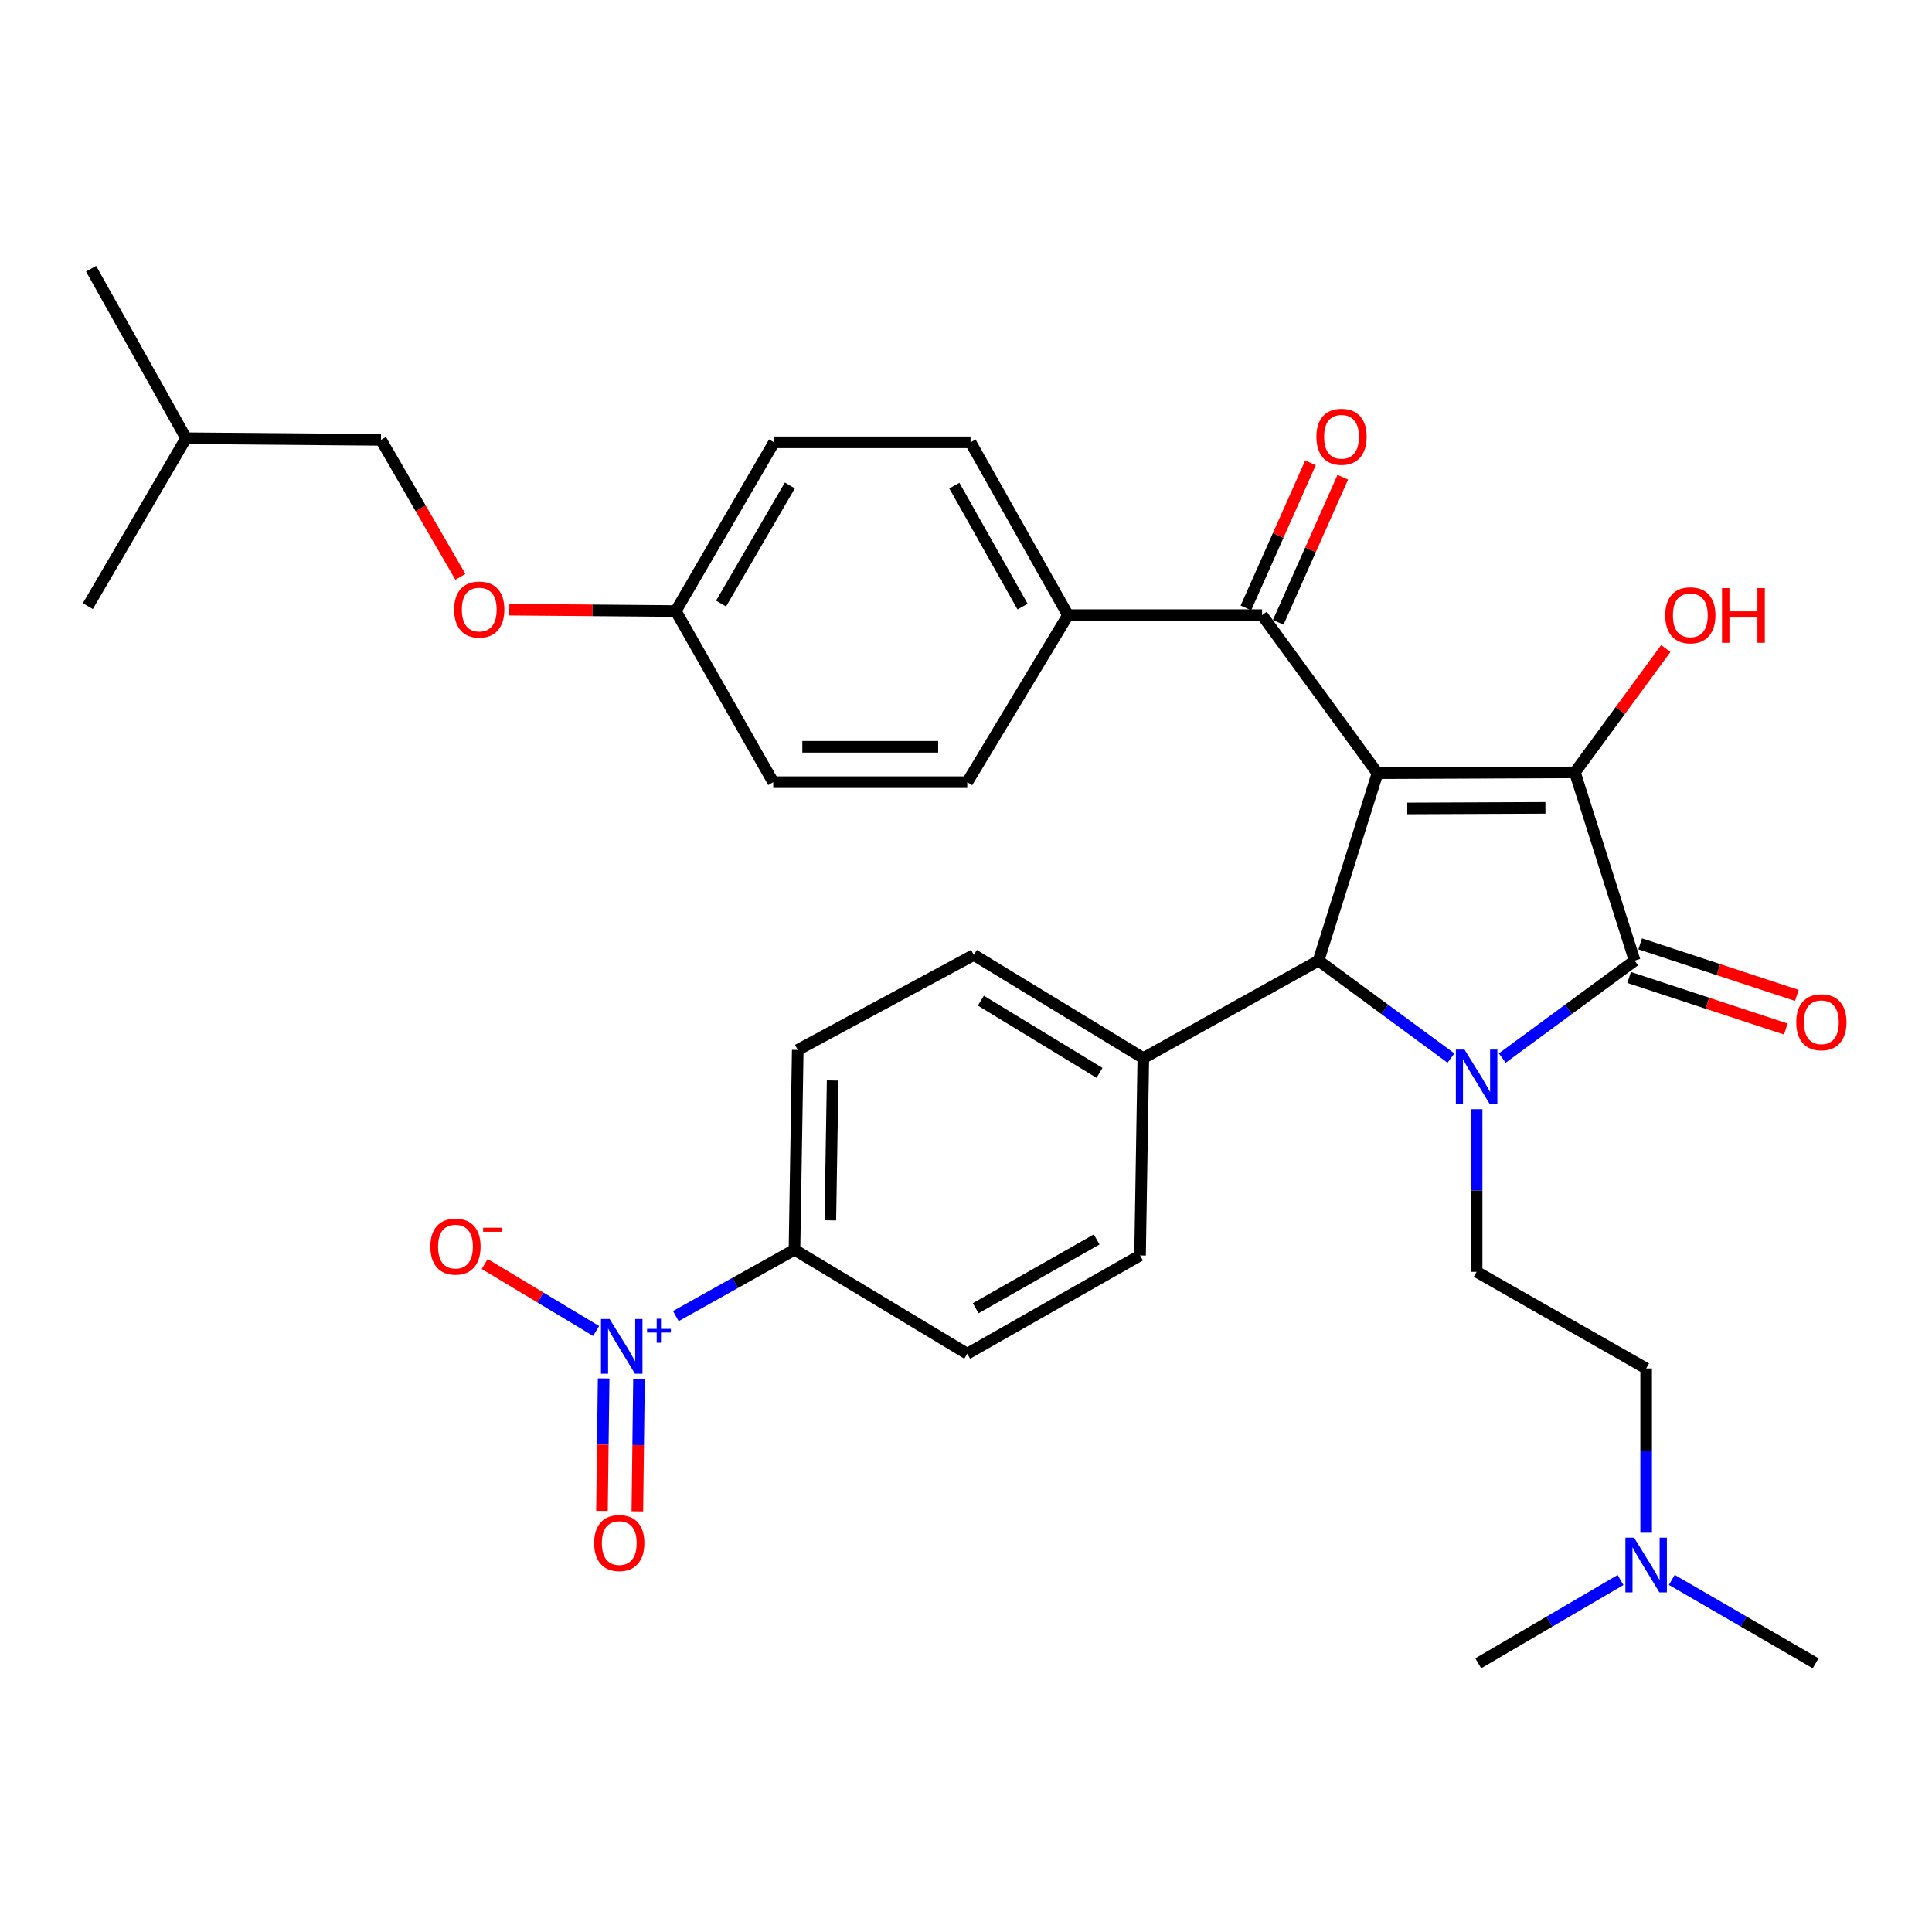<?xml version='1.0' encoding='iso-8859-1'?>
<svg version='1.1' baseProfile='full'
              xmlns='http://www.w3.org/2000/svg'
                      xmlns:rdkit='http://www.rdkit.org/xml'
                      xmlns:xlink='http://www.w3.org/1999/xlink'
                  xml:space='preserve'
width='1000px' height='1000px' viewBox='0 0 1000 1000'>
<!-- END OF HEADER -->
<rect style='opacity:1.0;fill:#FFFFFF;stroke:none' width='1000' height='1000' x='0' y='0'> </rect>
<path class='bond-1' d='M 712.994,400.198 L 815.156,399.77' style='fill:none;fill-rule:evenodd;stroke:#000000;stroke-width:6px;stroke-linecap:butt;stroke-linejoin:miter;stroke-opacity:1' />
<path class='bond-1' d='M 728.395,418.444 L 799.908,418.145' style='fill:none;fill-rule:evenodd;stroke:#000000;stroke-width:6px;stroke-linecap:butt;stroke-linejoin:miter;stroke-opacity:1' />
<path class='bond-3' d='M 712.994,400.198 L 682.486,497.233' style='fill:none;fill-rule:evenodd;stroke:#000000;stroke-width:6px;stroke-linecap:butt;stroke-linejoin:miter;stroke-opacity:1' />
<path class='bond-5' d='M 712.994,400.198 L 653.241,318.391' style='fill:none;fill-rule:evenodd;stroke:#000000;stroke-width:6px;stroke-linecap:butt;stroke-linejoin:miter;stroke-opacity:1' />
<path class='bond-0' d='M 751.014,547.653 L 716.75,522.443' style='fill:none;fill-rule:evenodd;stroke:#0000FF;stroke-width:6px;stroke-linecap:butt;stroke-linejoin:miter;stroke-opacity:1' />
<path class='bond-0' d='M 716.75,522.443 L 682.486,497.233' style='fill:none;fill-rule:evenodd;stroke:#000000;stroke-width:6px;stroke-linecap:butt;stroke-linejoin:miter;stroke-opacity:1' />
<path class='bond-6' d='M 764.294,574.105 L 764.294,616.2' style='fill:none;fill-rule:evenodd;stroke:#0000FF;stroke-width:6px;stroke-linecap:butt;stroke-linejoin:miter;stroke-opacity:1' />
<path class='bond-6' d='M 764.294,616.2 L 764.294,658.294' style='fill:none;fill-rule:evenodd;stroke:#000000;stroke-width:6px;stroke-linecap:butt;stroke-linejoin:miter;stroke-opacity:1' />
<path class='bond-33' d='M 777.572,547.652 L 811.832,522.443' style='fill:none;fill-rule:evenodd;stroke:#0000FF;stroke-width:6px;stroke-linecap:butt;stroke-linejoin:miter;stroke-opacity:1' />
<path class='bond-33' d='M 811.832,522.443 L 846.091,497.233' style='fill:none;fill-rule:evenodd;stroke:#000000;stroke-width:6px;stroke-linecap:butt;stroke-linejoin:miter;stroke-opacity:1' />
<path class='bond-2' d='M 815.156,399.77 L 846.091,497.233' style='fill:none;fill-rule:evenodd;stroke:#000000;stroke-width:6px;stroke-linecap:butt;stroke-linejoin:miter;stroke-opacity:1' />
<path class='bond-14' d='M 815.156,399.77 L 838.687,367.723' style='fill:none;fill-rule:evenodd;stroke:#000000;stroke-width:6px;stroke-linecap:butt;stroke-linejoin:miter;stroke-opacity:1' />
<path class='bond-14' d='M 838.687,367.723 L 862.218,335.675' style='fill:none;fill-rule:evenodd;stroke:#FF0000;stroke-width:6px;stroke-linecap:butt;stroke-linejoin:miter;stroke-opacity:1' />
<path class='bond-10' d='M 843.229,505.93 L 883.777,519.272' style='fill:none;fill-rule:evenodd;stroke:#000000;stroke-width:6px;stroke-linecap:butt;stroke-linejoin:miter;stroke-opacity:1' />
<path class='bond-10' d='M 883.777,519.272 L 924.324,532.614' style='fill:none;fill-rule:evenodd;stroke:#FF0000;stroke-width:6px;stroke-linecap:butt;stroke-linejoin:miter;stroke-opacity:1' />
<path class='bond-10' d='M 848.952,488.537 L 889.5,501.879' style='fill:none;fill-rule:evenodd;stroke:#000000;stroke-width:6px;stroke-linecap:butt;stroke-linejoin:miter;stroke-opacity:1' />
<path class='bond-10' d='M 889.5,501.879 L 930.047,515.221' style='fill:none;fill-rule:evenodd;stroke:#FF0000;stroke-width:6px;stroke-linecap:butt;stroke-linejoin:miter;stroke-opacity:1' />
<path class='bond-8' d='M 682.486,497.233 L 591.778,547.678' style='fill:none;fill-rule:evenodd;stroke:#000000;stroke-width:6px;stroke-linecap:butt;stroke-linejoin:miter;stroke-opacity:1' />
<path class='bond-4' d='M 349.807,681.212 L 380.512,664.036' style='fill:none;fill-rule:evenodd;stroke:#0000FF;stroke-width:6px;stroke-linecap:butt;stroke-linejoin:miter;stroke-opacity:1' />
<path class='bond-4' d='M 380.512,664.036 L 411.217,646.86' style='fill:none;fill-rule:evenodd;stroke:#000000;stroke-width:6px;stroke-linecap:butt;stroke-linejoin:miter;stroke-opacity:1' />
<path class='bond-9' d='M 308.551,688.915 L 279.713,671.583' style='fill:none;fill-rule:evenodd;stroke:#0000FF;stroke-width:6px;stroke-linecap:butt;stroke-linejoin:miter;stroke-opacity:1' />
<path class='bond-9' d='M 279.713,671.583 L 250.875,654.251' style='fill:none;fill-rule:evenodd;stroke:#FF0000;stroke-width:6px;stroke-linecap:butt;stroke-linejoin:miter;stroke-opacity:1' />
<path class='bond-12' d='M 312.437,713.467 L 312.009,747.755' style='fill:none;fill-rule:evenodd;stroke:#0000FF;stroke-width:6px;stroke-linecap:butt;stroke-linejoin:miter;stroke-opacity:1' />
<path class='bond-12' d='M 312.009,747.755 L 311.58,782.043' style='fill:none;fill-rule:evenodd;stroke:#FF0000;stroke-width:6px;stroke-linecap:butt;stroke-linejoin:miter;stroke-opacity:1' />
<path class='bond-12' d='M 330.746,713.696 L 330.318,747.984' style='fill:none;fill-rule:evenodd;stroke:#0000FF;stroke-width:6px;stroke-linecap:butt;stroke-linejoin:miter;stroke-opacity:1' />
<path class='bond-12' d='M 330.318,747.984 L 329.889,782.272' style='fill:none;fill-rule:evenodd;stroke:#FF0000;stroke-width:6px;stroke-linecap:butt;stroke-linejoin:miter;stroke-opacity:1' />
<path class='bond-11' d='M 653.241,318.391 L 552.797,318.391' style='fill:none;fill-rule:evenodd;stroke:#000000;stroke-width:6px;stroke-linecap:butt;stroke-linejoin:miter;stroke-opacity:1' />
<path class='bond-13' d='M 661.605,322.114 L 678.321,284.559' style='fill:none;fill-rule:evenodd;stroke:#000000;stroke-width:6px;stroke-linecap:butt;stroke-linejoin:miter;stroke-opacity:1' />
<path class='bond-13' d='M 678.321,284.559 L 695.037,247.005' style='fill:none;fill-rule:evenodd;stroke:#FF0000;stroke-width:6px;stroke-linecap:butt;stroke-linejoin:miter;stroke-opacity:1' />
<path class='bond-13' d='M 644.876,314.668 L 661.592,277.113' style='fill:none;fill-rule:evenodd;stroke:#000000;stroke-width:6px;stroke-linecap:butt;stroke-linejoin:miter;stroke-opacity:1' />
<path class='bond-13' d='M 661.592,277.113 L 678.308,239.559' style='fill:none;fill-rule:evenodd;stroke:#FF0000;stroke-width:6px;stroke-linecap:butt;stroke-linejoin:miter;stroke-opacity:1' />
<path class='bond-21' d='M 764.294,658.294 L 852.041,708.302' style='fill:none;fill-rule:evenodd;stroke:#000000;stroke-width:6px;stroke-linecap:butt;stroke-linejoin:miter;stroke-opacity:1' />
<path class='bond-7' d='M 411.217,646.86 L 412.915,543.437' style='fill:none;fill-rule:evenodd;stroke:#000000;stroke-width:6px;stroke-linecap:butt;stroke-linejoin:miter;stroke-opacity:1' />
<path class='bond-7' d='M 429.779,631.647 L 430.969,559.251' style='fill:none;fill-rule:evenodd;stroke:#000000;stroke-width:6px;stroke-linecap:butt;stroke-linejoin:miter;stroke-opacity:1' />
<path class='bond-35' d='M 411.217,646.86 L 500.653,700.683' style='fill:none;fill-rule:evenodd;stroke:#000000;stroke-width:6px;stroke-linecap:butt;stroke-linejoin:miter;stroke-opacity:1' />
<path class='bond-17' d='M 591.778,547.678 L 590.09,649.82' style='fill:none;fill-rule:evenodd;stroke:#000000;stroke-width:6px;stroke-linecap:butt;stroke-linejoin:miter;stroke-opacity:1' />
<path class='bond-18' d='M 591.778,547.678 L 504.051,494.283' style='fill:none;fill-rule:evenodd;stroke:#000000;stroke-width:6px;stroke-linecap:butt;stroke-linejoin:miter;stroke-opacity:1' />
<path class='bond-18' d='M 569.099,555.31 L 507.69,517.933' style='fill:none;fill-rule:evenodd;stroke:#000000;stroke-width:6px;stroke-linecap:butt;stroke-linejoin:miter;stroke-opacity:1' />
<path class='bond-19' d='M 552.797,318.391 L 502.352,228.954' style='fill:none;fill-rule:evenodd;stroke:#000000;stroke-width:6px;stroke-linecap:butt;stroke-linejoin:miter;stroke-opacity:1' />
<path class='bond-19' d='M 529.282,313.971 L 493.97,251.365' style='fill:none;fill-rule:evenodd;stroke:#000000;stroke-width:6px;stroke-linecap:butt;stroke-linejoin:miter;stroke-opacity:1' />
<path class='bond-20' d='M 552.797,318.391 L 500.653,404.847' style='fill:none;fill-rule:evenodd;stroke:#000000;stroke-width:6px;stroke-linecap:butt;stroke-linejoin:miter;stroke-opacity:1' />
<path class='bond-15' d='M 500.653,700.683 L 590.09,649.82' style='fill:none;fill-rule:evenodd;stroke:#000000;stroke-width:6px;stroke-linecap:butt;stroke-linejoin:miter;stroke-opacity:1' />
<path class='bond-15' d='M 505.017,677.137 L 567.622,641.533' style='fill:none;fill-rule:evenodd;stroke:#000000;stroke-width:6px;stroke-linecap:butt;stroke-linejoin:miter;stroke-opacity:1' />
<path class='bond-16' d='M 412.915,543.437 L 504.051,494.283' style='fill:none;fill-rule:evenodd;stroke:#000000;stroke-width:6px;stroke-linecap:butt;stroke-linejoin:miter;stroke-opacity:1' />
<path class='bond-26' d='M 502.352,228.954 L 400.637,228.954' style='fill:none;fill-rule:evenodd;stroke:#000000;stroke-width:6px;stroke-linecap:butt;stroke-linejoin:miter;stroke-opacity:1' />
<path class='bond-25' d='M 500.653,404.847 L 400.22,404.847' style='fill:none;fill-rule:evenodd;stroke:#000000;stroke-width:6px;stroke-linecap:butt;stroke-linejoin:miter;stroke-opacity:1' />
<path class='bond-25' d='M 485.588,386.536 L 415.285,386.536' style='fill:none;fill-rule:evenodd;stroke:#000000;stroke-width:6px;stroke-linecap:butt;stroke-linejoin:miter;stroke-opacity:1' />
<path class='bond-23' d='M 852.041,708.302 L 852.041,750.823' style='fill:none;fill-rule:evenodd;stroke:#000000;stroke-width:6px;stroke-linecap:butt;stroke-linejoin:miter;stroke-opacity:1' />
<path class='bond-23' d='M 852.041,750.823 L 852.041,793.344' style='fill:none;fill-rule:evenodd;stroke:#0000FF;stroke-width:6px;stroke-linecap:butt;stroke-linejoin:miter;stroke-opacity:1' />
<path class='bond-22' d='M 263.603,315.551 L 306.689,315.913' style='fill:none;fill-rule:evenodd;stroke:#FF0000;stroke-width:6px;stroke-linecap:butt;stroke-linejoin:miter;stroke-opacity:1' />
<path class='bond-22' d='M 306.689,315.913 L 349.775,316.275' style='fill:none;fill-rule:evenodd;stroke:#000000;stroke-width:6px;stroke-linecap:butt;stroke-linejoin:miter;stroke-opacity:1' />
<path class='bond-27' d='M 238.289,298.565 L 217.743,263.124' style='fill:none;fill-rule:evenodd;stroke:#FF0000;stroke-width:6px;stroke-linecap:butt;stroke-linejoin:miter;stroke-opacity:1' />
<path class='bond-27' d='M 217.743,263.124 L 197.198,227.682' style='fill:none;fill-rule:evenodd;stroke:#000000;stroke-width:6px;stroke-linecap:butt;stroke-linejoin:miter;stroke-opacity:1' />
<path class='bond-29' d='M 838.784,817.807 L 801.961,839.358' style='fill:none;fill-rule:evenodd;stroke:#0000FF;stroke-width:6px;stroke-linecap:butt;stroke-linejoin:miter;stroke-opacity:1' />
<path class='bond-29' d='M 801.961,839.358 L 765.138,860.91' style='fill:none;fill-rule:evenodd;stroke:#000000;stroke-width:6px;stroke-linecap:butt;stroke-linejoin:miter;stroke-opacity:1' />
<path class='bond-30' d='M 865.317,817.744 L 902.543,839.327' style='fill:none;fill-rule:evenodd;stroke:#0000FF;stroke-width:6px;stroke-linecap:butt;stroke-linejoin:miter;stroke-opacity:1' />
<path class='bond-30' d='M 902.543,839.327 L 939.769,860.91' style='fill:none;fill-rule:evenodd;stroke:#000000;stroke-width:6px;stroke-linecap:butt;stroke-linejoin:miter;stroke-opacity:1' />
<path class='bond-24' d='M 349.775,316.275 L 400.22,404.847' style='fill:none;fill-rule:evenodd;stroke:#000000;stroke-width:6px;stroke-linecap:butt;stroke-linejoin:miter;stroke-opacity:1' />
<path class='bond-34' d='M 349.775,316.275 L 400.637,228.954' style='fill:none;fill-rule:evenodd;stroke:#000000;stroke-width:6px;stroke-linecap:butt;stroke-linejoin:miter;stroke-opacity:1' />
<path class='bond-34' d='M 373.226,312.393 L 408.83,251.268' style='fill:none;fill-rule:evenodd;stroke:#000000;stroke-width:6px;stroke-linecap:butt;stroke-linejoin:miter;stroke-opacity:1' />
<path class='bond-28' d='M 197.198,227.682 L 96.307,226.828' style='fill:none;fill-rule:evenodd;stroke:#000000;stroke-width:6px;stroke-linecap:butt;stroke-linejoin:miter;stroke-opacity:1' />
<path class='bond-31' d='M 96.307,226.828 L 47.143,139.09' style='fill:none;fill-rule:evenodd;stroke:#000000;stroke-width:6px;stroke-linecap:butt;stroke-linejoin:miter;stroke-opacity:1' />
<path class='bond-32' d='M 96.307,226.828 L 45.455,313.732' style='fill:none;fill-rule:evenodd;stroke:#000000;stroke-width:6px;stroke-linecap:butt;stroke-linejoin:miter;stroke-opacity:1' />
<path  class='atom-1' d='M 758.034 543.264
L 767.314 558.264
Q 768.234 559.744, 769.714 562.424
Q 771.194 565.104, 771.274 565.264
L 771.274 543.264
L 775.034 543.264
L 775.034 571.584
L 771.154 571.584
L 761.194 555.184
Q 760.034 553.264, 758.794 551.064
Q 757.594 548.864, 757.234 548.184
L 757.234 571.584
L 753.554 571.584
L 753.554 543.264
L 758.034 543.264
' fill='#0000FF'/>
<path  class='atom-5' d='M 315.54 682.718
L 324.82 697.718
Q 325.74 699.198, 327.22 701.878
Q 328.7 704.558, 328.78 704.718
L 328.78 682.718
L 332.54 682.718
L 332.54 711.038
L 328.66 711.038
L 318.7 694.638
Q 317.54 692.718, 316.3 690.518
Q 315.1 688.318, 314.74 687.638
L 314.74 711.038
L 311.06 711.038
L 311.06 682.718
L 315.54 682.718
' fill='#0000FF'/>
<path  class='atom-5' d='M 334.916 687.823
L 339.906 687.823
L 339.906 682.57
L 342.124 682.57
L 342.124 687.823
L 347.245 687.823
L 347.245 689.724
L 342.124 689.724
L 342.124 695.004
L 339.906 695.004
L 339.906 689.724
L 334.916 689.724
L 334.916 687.823
' fill='#0000FF'/>
<path  class='atom-10' d='M 222.751 645.241
Q 222.751 638.441, 226.111 634.641
Q 229.471 630.841, 235.751 630.841
Q 242.031 630.841, 245.391 634.641
Q 248.751 638.441, 248.751 645.241
Q 248.751 652.121, 245.351 656.041
Q 241.951 659.921, 235.751 659.921
Q 229.511 659.921, 226.111 656.041
Q 222.751 652.161, 222.751 645.241
M 235.751 656.721
Q 240.071 656.721, 242.391 653.841
Q 244.751 650.921, 244.751 645.241
Q 244.751 639.681, 242.391 636.881
Q 240.071 634.041, 235.751 634.041
Q 231.431 634.041, 229.071 636.841
Q 226.751 639.641, 226.751 645.241
Q 226.751 650.961, 229.071 653.841
Q 231.431 656.721, 235.751 656.721
' fill='#FF0000'/>
<path  class='atom-10' d='M 250.071 635.464
L 259.76 635.464
L 259.76 637.576
L 250.071 637.576
L 250.071 635.464
' fill='#FF0000'/>
<path  class='atom-11' d='M 929.729 529.112
Q 929.729 522.312, 933.089 518.512
Q 936.449 514.712, 942.729 514.712
Q 949.009 514.712, 952.369 518.512
Q 955.729 522.312, 955.729 529.112
Q 955.729 535.992, 952.329 539.912
Q 948.929 543.792, 942.729 543.792
Q 936.489 543.792, 933.089 539.912
Q 929.729 536.032, 929.729 529.112
M 942.729 540.592
Q 947.049 540.592, 949.369 537.712
Q 951.729 534.792, 951.729 529.112
Q 951.729 523.552, 949.369 520.752
Q 947.049 517.912, 942.729 517.912
Q 938.409 517.912, 936.049 520.712
Q 933.729 523.512, 933.729 529.112
Q 933.729 534.832, 936.049 537.712
Q 938.409 540.592, 942.729 540.592
' fill='#FF0000'/>
<path  class='atom-13' d='M 307.529 798.683
Q 307.529 791.883, 310.889 788.083
Q 314.249 784.283, 320.529 784.283
Q 326.809 784.283, 330.169 788.083
Q 333.529 791.883, 333.529 798.683
Q 333.529 805.563, 330.129 809.483
Q 326.729 813.363, 320.529 813.363
Q 314.289 813.363, 310.889 809.483
Q 307.529 805.603, 307.529 798.683
M 320.529 810.163
Q 324.849 810.163, 327.169 807.283
Q 329.529 804.363, 329.529 798.683
Q 329.529 793.123, 327.169 790.323
Q 324.849 787.483, 320.529 787.483
Q 316.209 787.483, 313.849 790.283
Q 311.529 793.083, 311.529 798.683
Q 311.529 804.403, 313.849 807.283
Q 316.209 810.163, 320.529 810.163
' fill='#FF0000'/>
<path  class='atom-14' d='M 681.368 226.074
Q 681.368 219.274, 684.728 215.474
Q 688.088 211.674, 694.368 211.674
Q 700.648 211.674, 704.008 215.474
Q 707.368 219.274, 707.368 226.074
Q 707.368 232.954, 703.968 236.874
Q 700.568 240.754, 694.368 240.754
Q 688.128 240.754, 684.728 236.874
Q 681.368 232.994, 681.368 226.074
M 694.368 237.554
Q 698.688 237.554, 701.008 234.674
Q 703.368 231.754, 703.368 226.074
Q 703.368 220.514, 701.008 217.714
Q 698.688 214.874, 694.368 214.874
Q 690.048 214.874, 687.688 217.674
Q 685.368 220.474, 685.368 226.074
Q 685.368 231.794, 687.688 234.674
Q 690.048 237.554, 694.368 237.554
' fill='#FF0000'/>
<path  class='atom-15' d='M 861.909 318.471
Q 861.909 311.671, 865.269 307.871
Q 868.629 304.071, 874.909 304.071
Q 881.189 304.071, 884.549 307.871
Q 887.909 311.671, 887.909 318.471
Q 887.909 325.351, 884.509 329.271
Q 881.109 333.151, 874.909 333.151
Q 868.669 333.151, 865.269 329.271
Q 861.909 325.391, 861.909 318.471
M 874.909 329.951
Q 879.229 329.951, 881.549 327.071
Q 883.909 324.151, 883.909 318.471
Q 883.909 312.911, 881.549 310.111
Q 879.229 307.271, 874.909 307.271
Q 870.589 307.271, 868.229 310.071
Q 865.909 312.871, 865.909 318.471
Q 865.909 324.191, 868.229 327.071
Q 870.589 329.951, 874.909 329.951
' fill='#FF0000'/>
<path  class='atom-15' d='M 891.309 304.391
L 895.149 304.391
L 895.149 316.431
L 909.629 316.431
L 909.629 304.391
L 913.469 304.391
L 913.469 332.711
L 909.629 332.711
L 909.629 319.631
L 895.149 319.631
L 895.149 332.711
L 891.309 332.711
L 891.309 304.391
' fill='#FF0000'/>
<path  class='atom-23' d='M 235.06 315.5
Q 235.06 308.7, 238.42 304.9
Q 241.78 301.1, 248.06 301.1
Q 254.34 301.1, 257.7 304.9
Q 261.06 308.7, 261.06 315.5
Q 261.06 322.38, 257.66 326.3
Q 254.26 330.18, 248.06 330.18
Q 241.82 330.18, 238.42 326.3
Q 235.06 322.42, 235.06 315.5
M 248.06 326.98
Q 252.38 326.98, 254.7 324.1
Q 257.06 321.18, 257.06 315.5
Q 257.06 309.94, 254.7 307.14
Q 252.38 304.3, 248.06 304.3
Q 243.74 304.3, 241.38 307.1
Q 239.06 309.9, 239.06 315.5
Q 239.06 321.22, 241.38 324.1
Q 243.74 326.98, 248.06 326.98
' fill='#FF0000'/>
<path  class='atom-24' d='M 845.781 795.887
L 855.061 810.887
Q 855.981 812.367, 857.461 815.047
Q 858.941 817.727, 859.021 817.887
L 859.021 795.887
L 862.781 795.887
L 862.781 824.207
L 858.901 824.207
L 848.941 807.807
Q 847.781 805.887, 846.541 803.687
Q 845.341 801.487, 844.981 800.807
L 844.981 824.207
L 841.301 824.207
L 841.301 795.887
L 845.781 795.887
' fill='#0000FF'/>
</svg>
